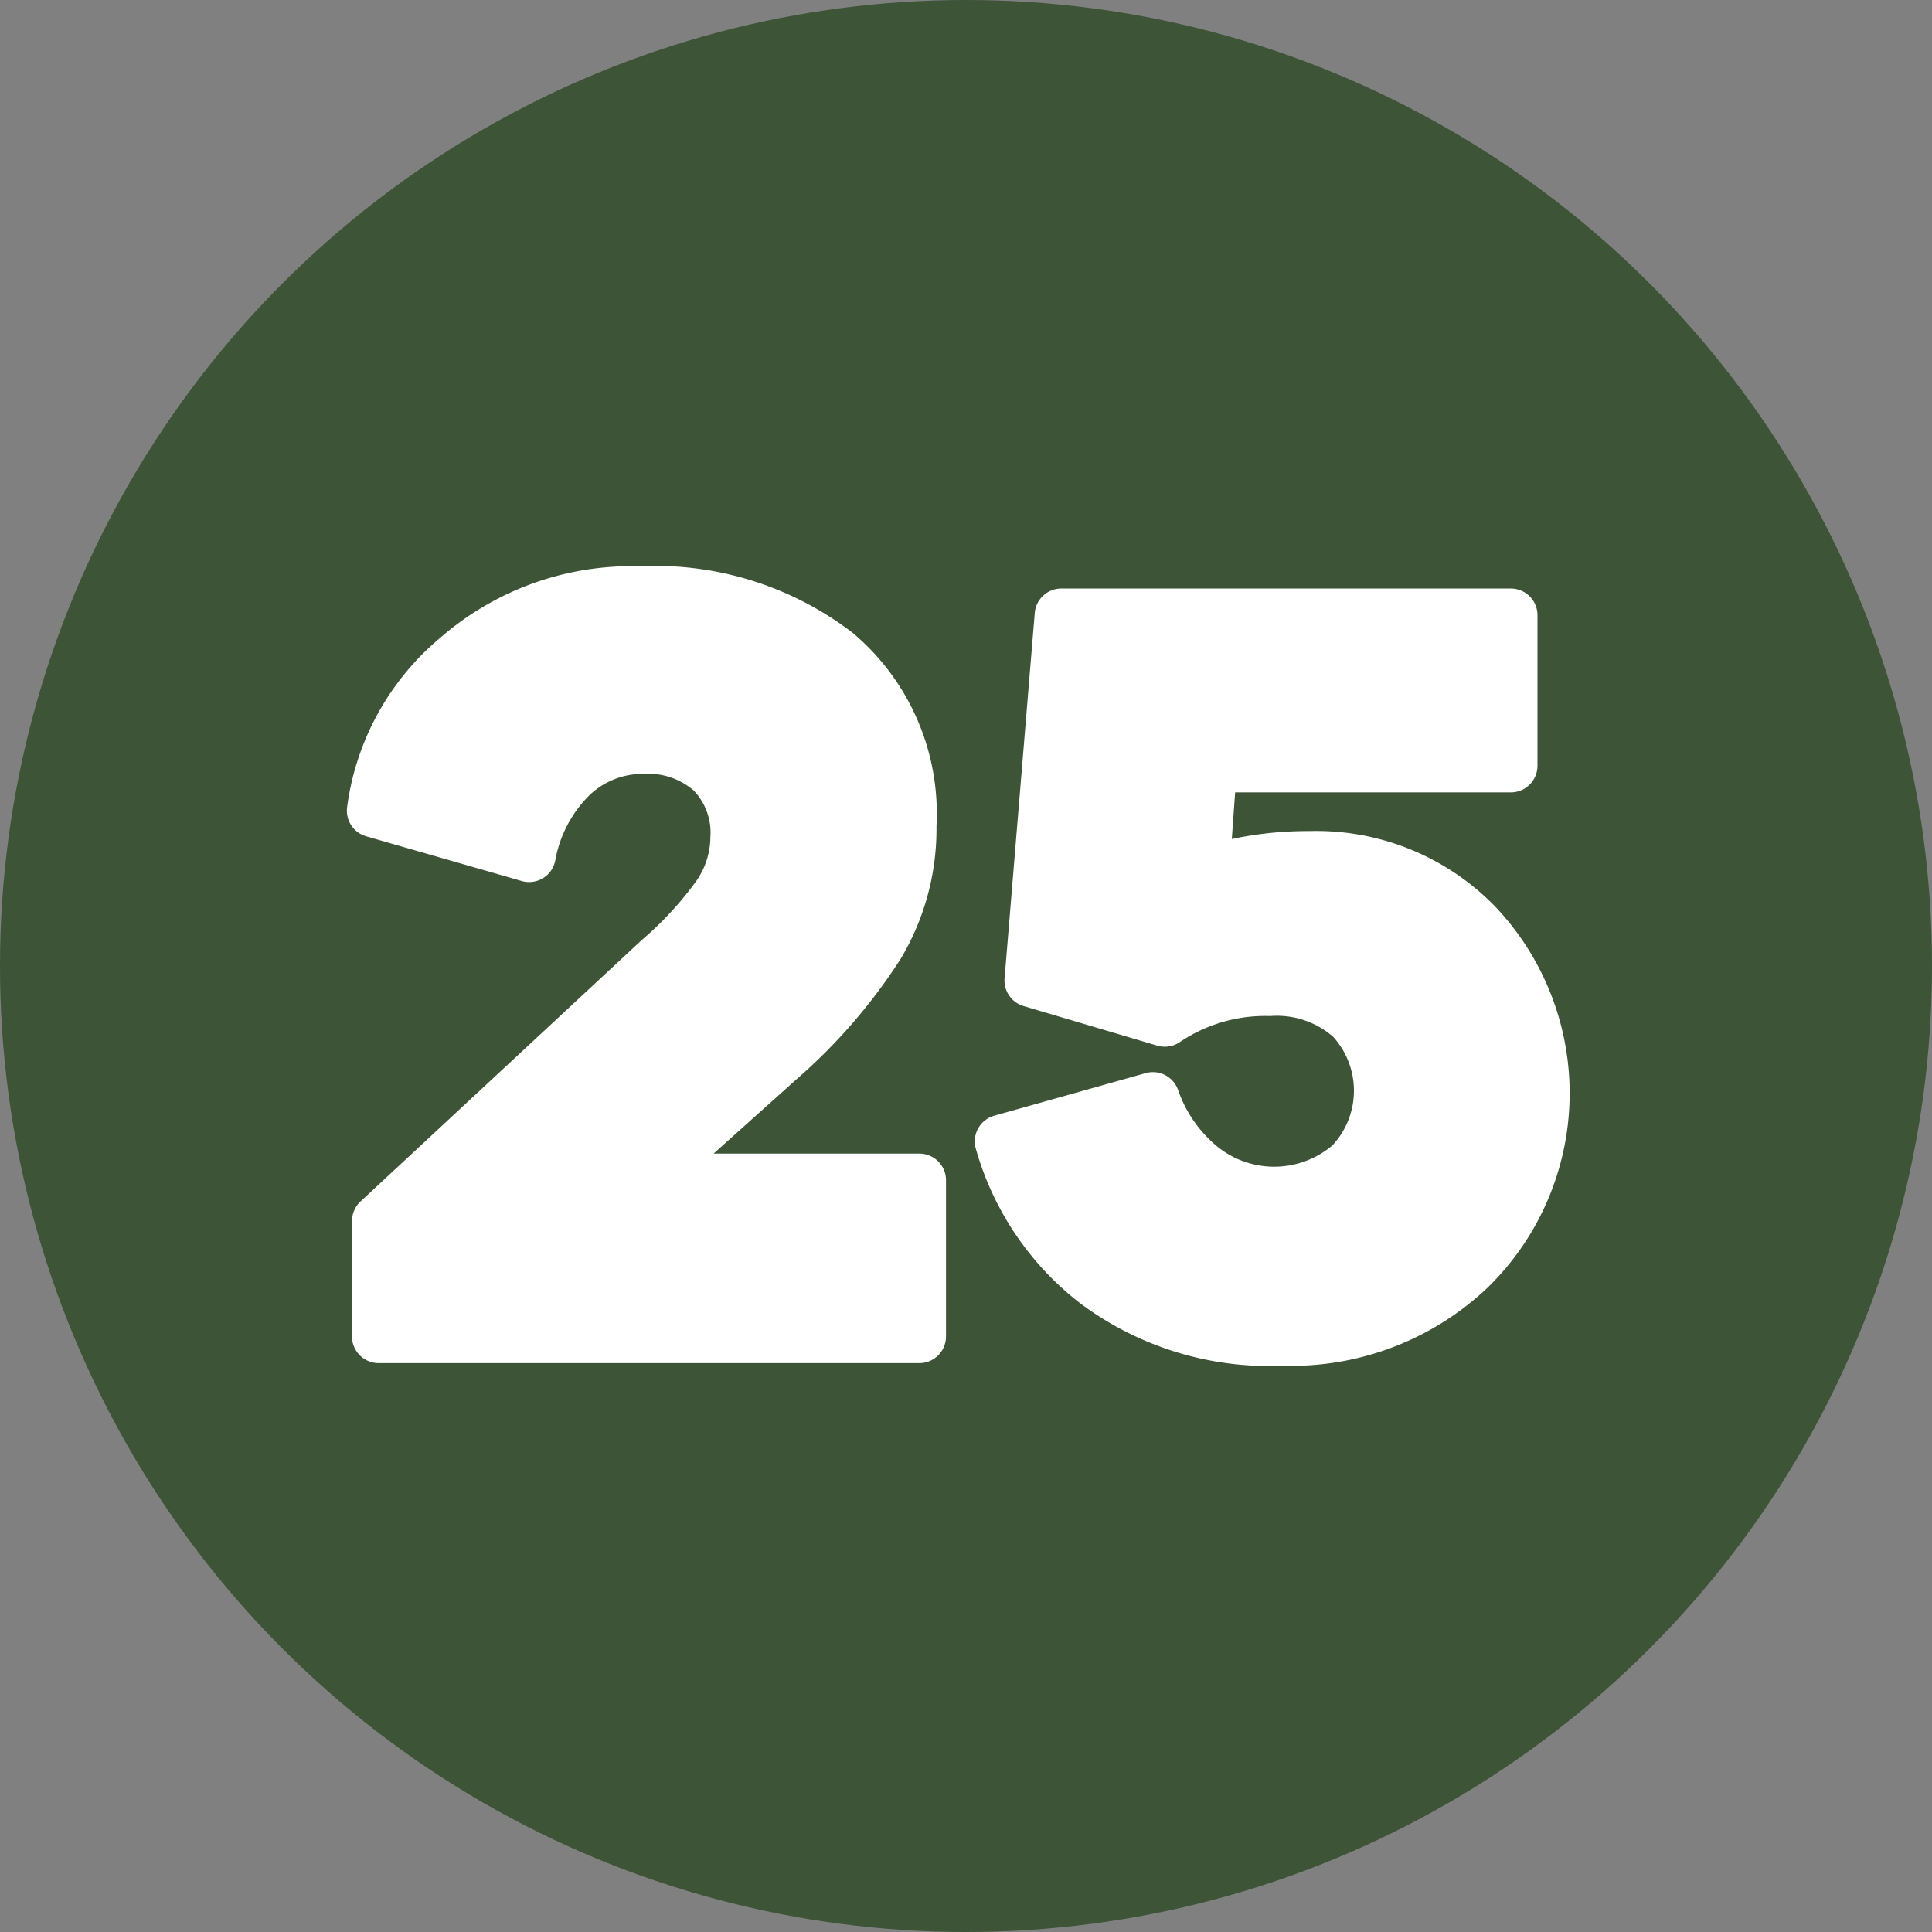 <?xml version="1.0" encoding="UTF-8" standalone="no"?><svg xmlns="http://www.w3.org/2000/svg" xmlns:xlink="http://www.w3.org/1999/xlink" fill="#000000" height="29" preserveAspectRatio="xMidYMid meet" version="1" viewBox="1.5 1.5 29.0 29.0" width="29" zoomAndPan="magnify"><rect x="1.5" y="1.5" width="29.0" height="29.0" fill="#808080" stroke="none"/><g data-name="Layer 77"><g id="change1_1"><circle cx="16" cy="16" fill="#3d5437" r="14.5"/></g><g id="change2_1"><path d="M21.147,13.975a5.448,5.448,0,0,0-1.157.119l.05-.7h4.138a.4.4,0,0,0,.4-.4V10.734a.4.4,0,0,0-.4-.4H17.432a.4.4,0,0,0-.4.367l-.453,5.483a.4.4,0,0,0,.285.417l2.006.594a.4.4,0,0,0,.344-.056,2.288,2.288,0,0,1,1.352-.388,1.286,1.286,0,0,1,.945.311,1.206,1.206,0,0,1-.01,1.63,1.355,1.355,0,0,1-1.74.009,1.907,1.907,0,0,1-.578-.841.4.4,0,0,0-.486-.252l-2.273.639a.4.4,0,0,0-.277.494,4.466,4.466,0,0,0,1.566,2.321A4.734,4.734,0,0,0,20.753,22a4.278,4.278,0,0,0,3.073-1.169,4.072,4.072,0,0,0,.126-5.714A3.742,3.742,0,0,0,21.147,13.975Z" fill="#ffffff" fill-rule="evenodd"/></g><g id="change2_2"><path d="M12.211,18.816,13.456,17.7a8.421,8.421,0,0,0,1.567-1.813,3.807,3.807,0,0,0,.534-1.988A3.545,3.545,0,0,0,14.3,11a4.865,4.865,0,0,0-3.2-1,4.37,4.37,0,0,0-2.977,1.061,4,4,0,0,0-1.413,2.556.4.4,0,0,0,.286.436l2.337.672a.4.4,0,0,0,.5-.3,1.836,1.836,0,0,1,.5-.974,1.147,1.147,0,0,1,.825-.334,1.042,1.042,0,0,1,.754.248.914.914,0,0,1,.251.7,1.164,1.164,0,0,1-.211.659,5.091,5.091,0,0,1-.825.892L6.912,19.534a.4.4,0,0,0-.128.293v1.734a.4.4,0,0,0,.4.4H15.3a.4.4,0,0,0,.4-.4V19.216a.4.4,0,0,0-.4-.4Z" fill="#ffffff" fill-rule="evenodd"/></g></g></svg>